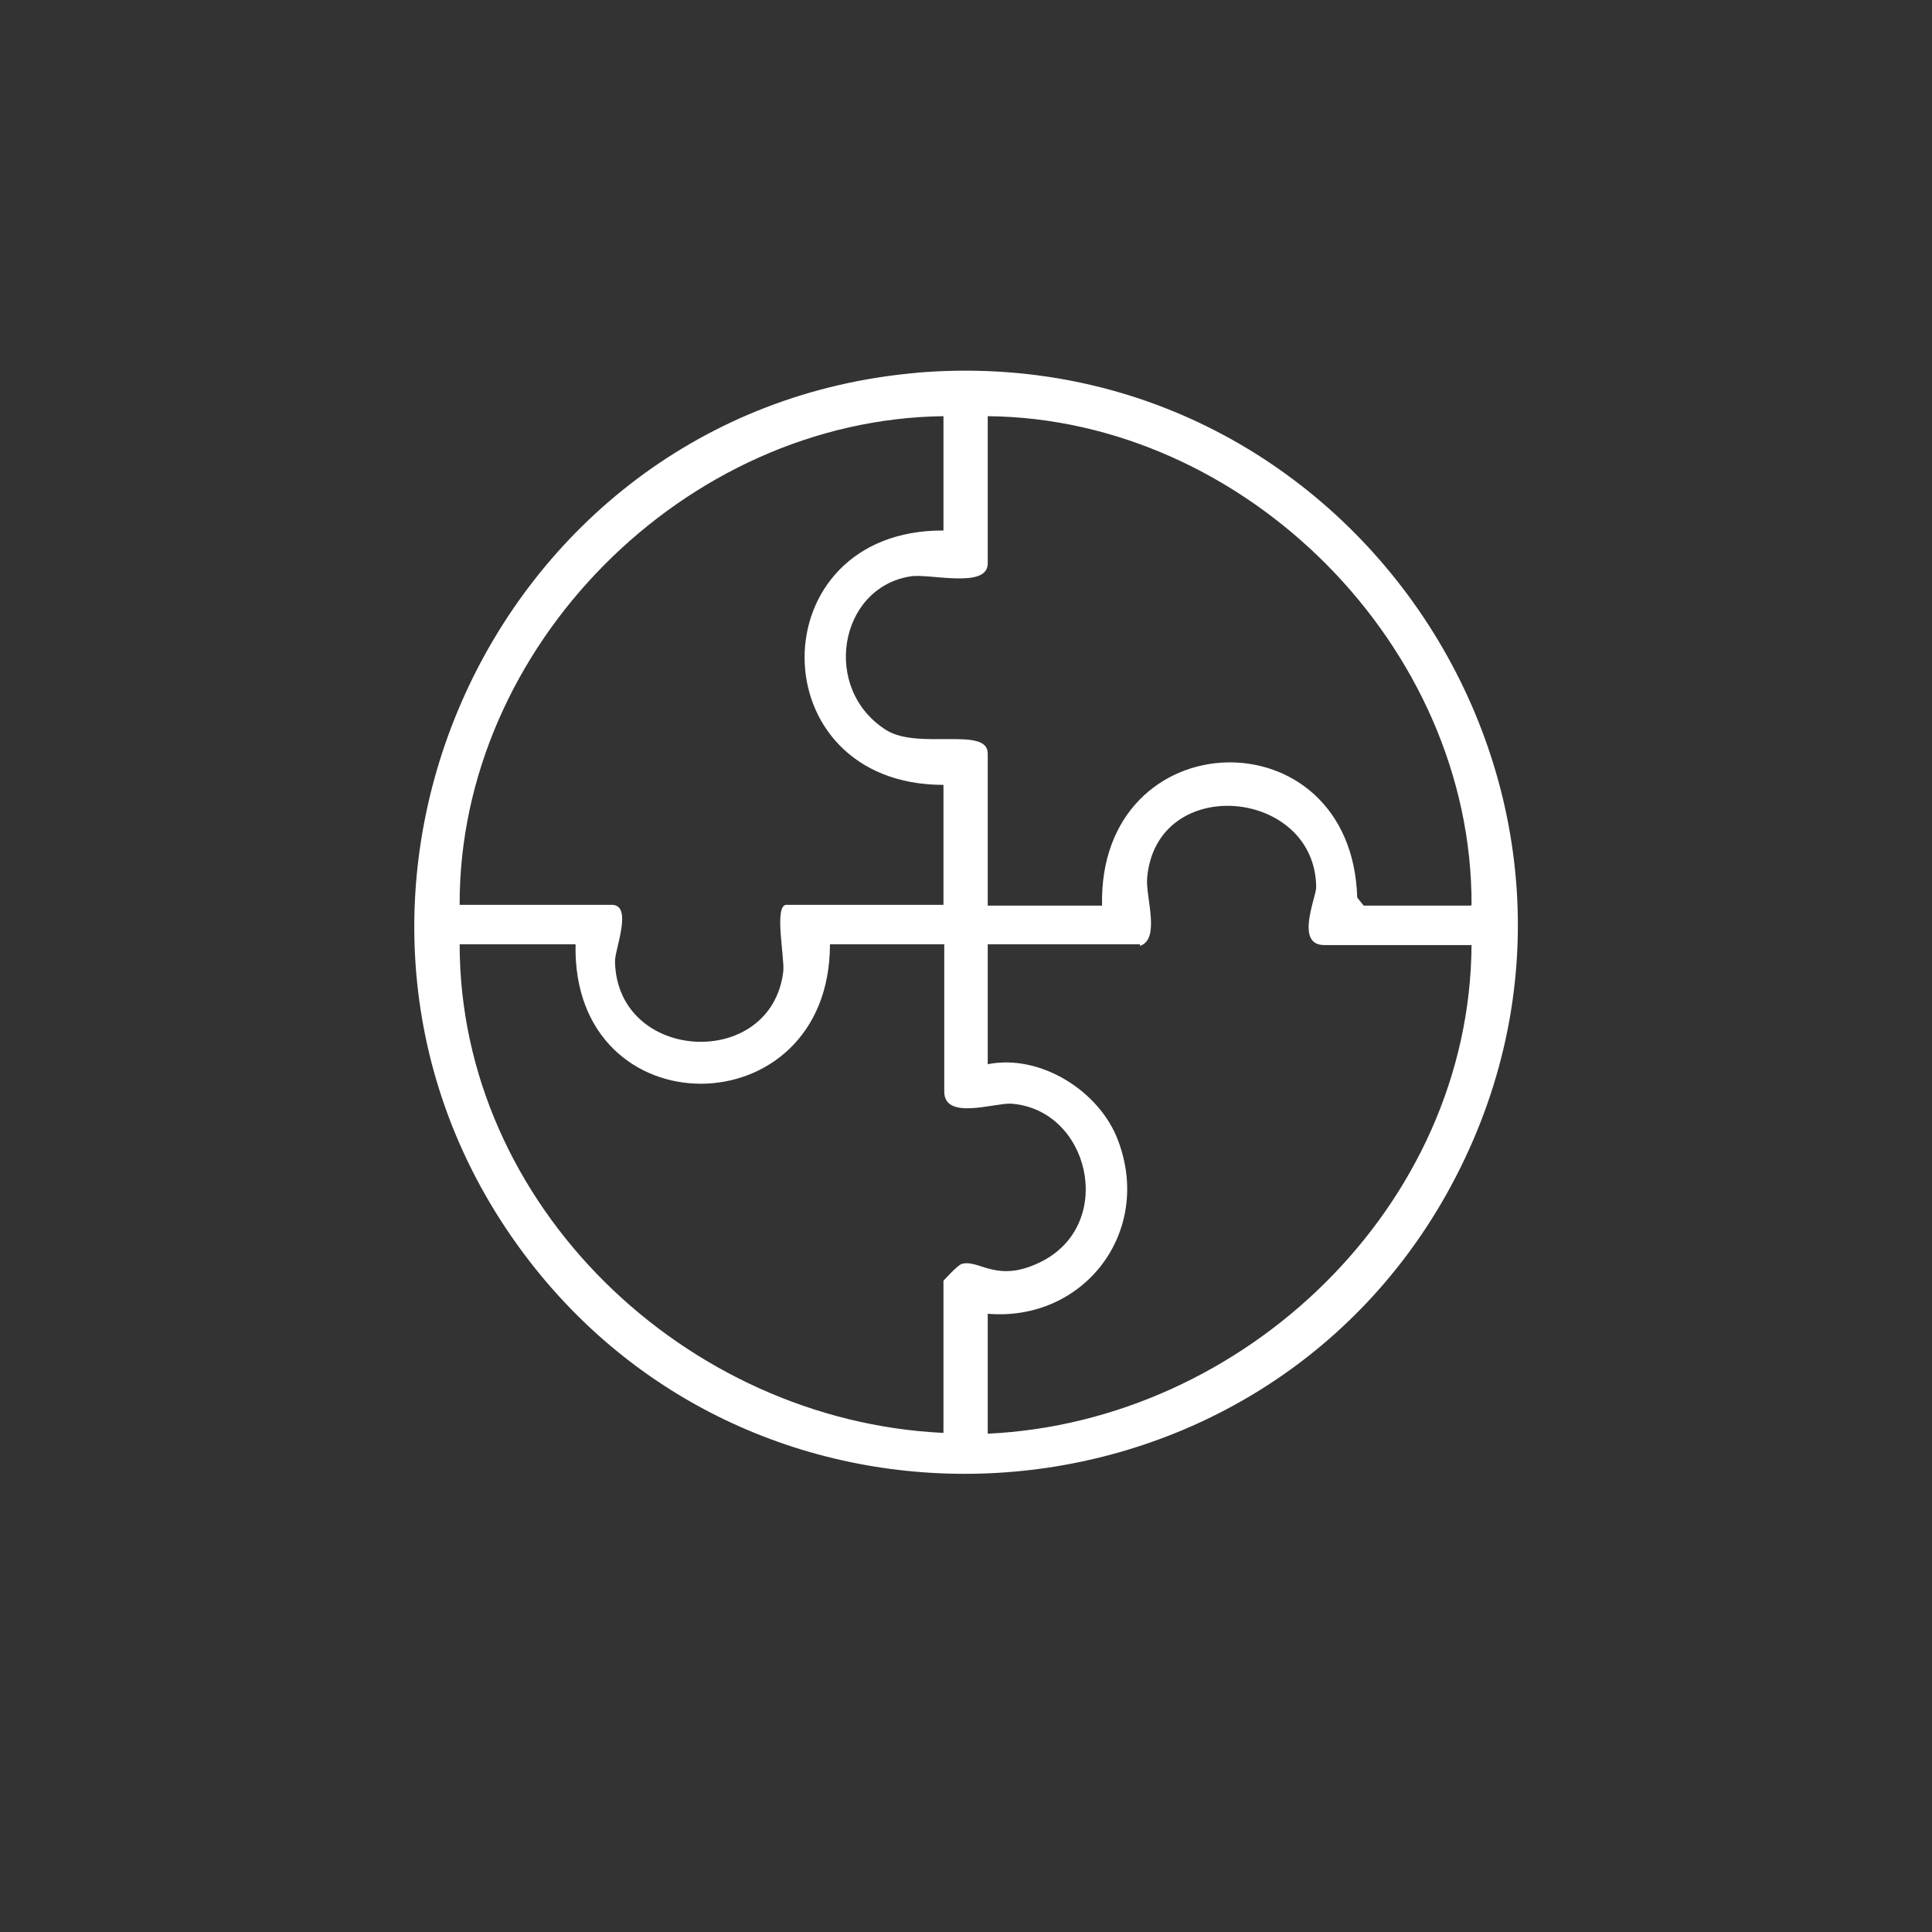 <?xml version="1.0" encoding="UTF-8"?>
<svg id="Layer_1" data-name="Layer 1" xmlns="http://www.w3.org/2000/svg" viewBox="0 0 24 24">
  <rect x="0" y="0" width="24" height="24" fill="#333333" stroke="none"/>
  <defs>
    <style>
      .cls-1 {
        fill: #fff;
      }
    </style>
  </defs>
  <g id="UROSno">
    <path class="cls-1" d="M11.39,4.63c5.48-.46,9.28,5.41,6.57,10.22-2.39,4.23-8.4,4.67-11.38.82-3.31-4.28-.55-10.58,4.82-11.04ZM11.72,5.17c-3.21.04-6.02,2.86-6.01,6.07h1.89c.27,0,.03.57.04.71.03,1.25,1.94,1.35,2.09.12.02-.17-.12-.83.04-.83h1.95v-1.49c-2.3,0-2.3-3.17,0-3.16v-1.42ZM18.28,11.24c.01-3.21-2.81-6.04-6.01-6.07v1.83c0,.32-.73.12-.96.16-.89.14-1.11,1.4-.3,1.91.4.25,1.26-.05,1.26.29v1.89h1.42c-.05-2.31,3.1-2.4,3.17-.1l.08.1h1.33ZM14.16,11.73h-1.89v1.49c.65-.13,1.39.33,1.62.95.43,1.14-.43,2.25-1.62,2.15v1.49c3.19-.15,5.99-2.83,6.01-6.07h-1.83c-.36,0-.11-.57-.1-.71,0-1.24-1.99-1.43-2.1-.12-.02.23.17.76-.09.84ZM7.13,11.73h-1.42c0,3.25,2.81,5.92,6.01,6.07v-1.89s.18-.2.23-.21c.22-.06.44.26,1.01-.04.9-.48.57-1.88-.4-1.95-.21-.01-.83.21-.83-.15v-1.83h-1.42c0,2.3-3.21,2.32-3.16,0Z"/>
  </g>
</svg>